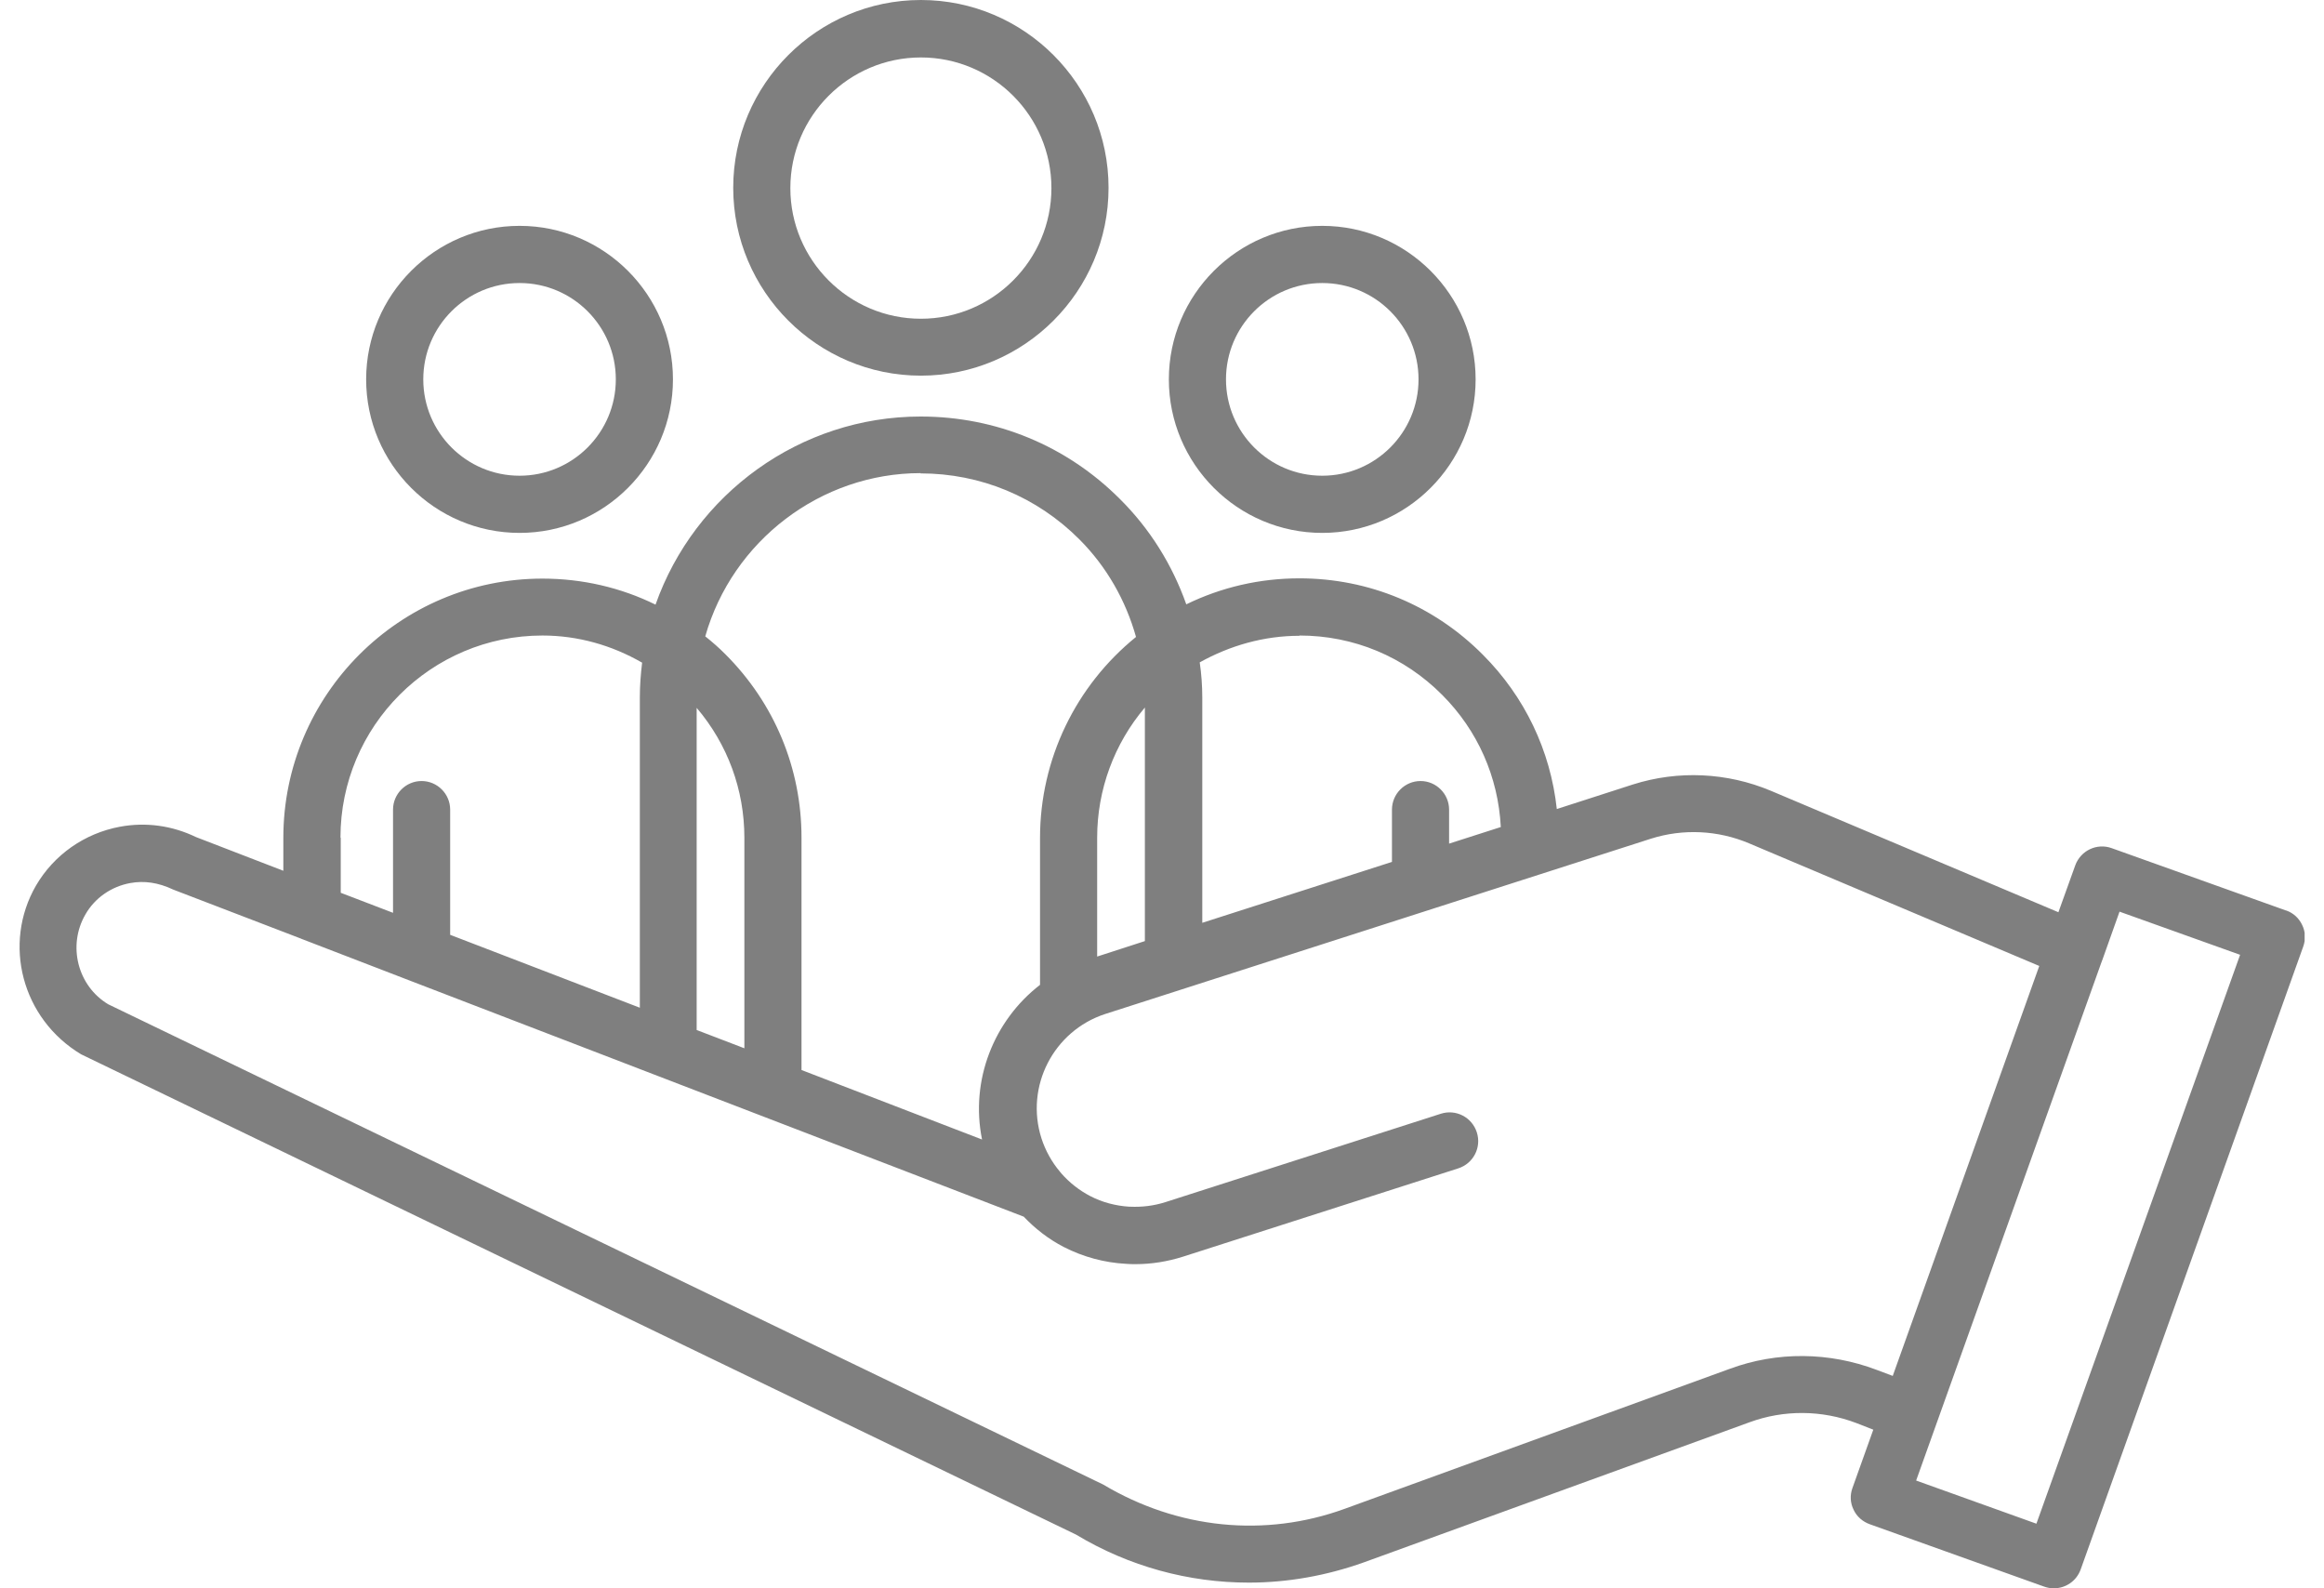 <svg xmlns="http://www.w3.org/2000/svg" fill="none" viewBox="0 0 60 41" height="41" width="60"><g clip-path="url(#clip0_601_7979)"><path fill-opacity="0.5" fill="black" d="M59.021 23.504L54.522 21.895C54.139 21.755 53.718 21.954 53.578 22.338L53.143 23.548L45.717 20.412C44.588 19.939 43.327 19.88 42.162 20.249L40.193 20.884C40.03 19.378 39.367 17.984 38.282 16.899C37.021 15.63 35.34 14.929 33.548 14.929C32.523 14.929 31.534 15.158 30.627 15.6C30.266 14.582 29.691 13.652 28.909 12.877C27.537 11.505 25.715 10.752 23.768 10.752C20.664 10.752 17.935 12.744 16.924 15.608C16.025 15.165 15.029 14.936 14.004 14.936C10.316 14.936 7.315 17.939 7.315 21.629V22.478L5.058 21.607C4.446 21.312 3.768 21.216 3.096 21.341C2.182 21.511 1.393 22.065 0.928 22.862C0.065 24.36 0.559 26.293 2.093 27.215L27.78 39.613C29.152 40.439 30.694 40.853 32.242 40.853C33.238 40.853 34.248 40.675 35.215 40.329L45.171 36.713C46.056 36.388 47.037 36.395 47.929 36.735L48.364 36.905L47.826 38.41C47.759 38.594 47.767 38.794 47.855 38.971C47.936 39.148 48.091 39.281 48.276 39.347L52.774 40.956C52.855 40.985 52.937 41 53.025 41C53.328 41 53.608 40.816 53.718 40.513L59.464 24.433C59.53 24.249 59.523 24.05 59.434 23.872C59.353 23.703 59.213 23.57 59.028 23.504H59.021ZM33.548 16.405C34.949 16.405 36.254 16.951 37.235 17.939C38.15 18.855 38.681 20.057 38.747 21.349L37.412 21.777V20.899C37.412 20.493 37.08 20.161 36.675 20.161C36.269 20.161 35.937 20.493 35.937 20.899V22.249L31.04 23.821V18.006C31.04 17.703 31.018 17.401 30.974 17.098C31.756 16.663 32.633 16.412 33.548 16.412V16.405ZM23.768 12.22C25.317 12.22 26.77 12.826 27.862 13.918C28.57 14.626 29.064 15.497 29.329 16.442C27.773 17.703 26.851 19.6 26.851 21.629V25.422C25.657 26.345 25.044 27.887 25.354 29.415L20.693 27.621V21.622C20.693 19.829 19.992 18.154 18.731 16.892C18.562 16.722 18.385 16.567 18.208 16.427C18.908 13.962 21.187 12.213 23.768 12.213V12.22ZM29.558 18.264V24.293L28.326 24.692V21.622C28.326 20.382 28.769 19.194 29.558 18.264ZM17.986 18.272C18.783 19.209 19.218 20.382 19.218 21.629V27.06L17.986 26.588V18.272ZM8.79 21.622C8.79 18.744 11.128 16.405 14.004 16.405C14.918 16.405 15.796 16.655 16.578 17.106C16.541 17.408 16.519 17.703 16.519 18.006V26.013L11.622 24.131V20.899C11.622 20.493 11.29 20.161 10.884 20.161C10.479 20.161 10.147 20.493 10.147 20.899V23.563L8.797 23.046V21.622H8.79ZM48.453 35.362C47.228 34.897 45.879 34.883 44.662 35.333L34.713 38.949C32.663 39.694 30.413 39.473 28.481 38.321L2.794 25.924C2.005 25.452 1.739 24.411 2.204 23.607C2.447 23.179 2.875 22.884 3.362 22.795C3.723 22.729 4.085 22.78 4.476 22.965L7.765 24.227C7.765 24.227 7.772 24.227 7.78 24.234L10.597 25.319L26.431 31.407C26.726 31.717 27.065 31.983 27.463 32.189C27.965 32.447 28.518 32.595 29.071 32.624C29.152 32.632 29.241 32.632 29.322 32.632C29.727 32.632 30.14 32.566 30.539 32.44L37.648 30.16C38.039 30.034 38.253 29.621 38.128 29.23C38.002 28.839 37.589 28.625 37.198 28.75L30.089 31.031C29.787 31.127 29.484 31.163 29.174 31.149H29.152C28.806 31.127 28.459 31.038 28.149 30.876C27.862 30.728 27.604 30.521 27.404 30.293C27.39 30.278 27.382 30.263 27.367 30.248C27.154 29.997 26.991 29.702 26.888 29.385C26.46 28.049 27.198 26.61 28.533 26.175L42.619 21.651C43.452 21.386 44.352 21.43 45.156 21.769L52.649 24.935L48.866 35.517L48.453 35.362ZM52.575 39.332L49.47 38.218L54.257 24.832C54.257 24.832 54.264 24.825 54.264 24.817C54.264 24.81 54.264 24.802 54.272 24.795L54.721 23.533L57.834 24.647L52.575 39.332Z"></path><path fill-opacity="0.5" fill="black" d="M13.414 13.756C15.597 13.756 17.374 11.977 17.374 9.793C17.374 7.609 15.597 5.83 13.414 5.83C11.23 5.83 9.453 7.609 9.453 9.793C9.453 11.977 11.23 13.756 13.414 13.756ZM13.414 7.306C14.785 7.306 15.899 8.42 15.899 9.793C15.899 11.165 14.785 12.28 13.414 12.28C12.042 12.28 10.928 11.165 10.928 9.793C10.928 8.42 12.042 7.306 13.414 7.306Z"></path><path fill-opacity="0.5" fill="black" d="M34.137 13.756C36.32 13.756 38.097 11.977 38.097 9.793C38.097 7.609 36.32 5.83 34.137 5.83C31.954 5.83 30.177 7.609 30.177 9.793C30.177 11.977 31.954 13.756 34.137 13.756ZM34.137 7.306C35.509 7.306 36.623 8.42 36.623 9.793C36.623 11.165 35.509 12.28 34.137 12.28C32.765 12.28 31.652 11.165 31.652 9.793C31.652 8.42 32.765 7.306 34.137 7.306Z"></path><path fill-opacity="0.5" fill="black" d="M23.775 9.697C26.445 9.697 28.62 7.52 28.62 4.848C28.62 2.177 26.445 0 23.775 0C21.105 0 18.93 2.177 18.93 4.848C18.93 7.52 21.105 9.697 23.775 9.697ZM23.775 1.483C25.634 1.483 27.145 2.996 27.145 4.856C27.145 6.715 25.634 8.228 23.775 8.228C21.917 8.228 20.405 6.715 20.405 4.856C20.405 2.996 21.917 1.483 23.775 1.483Z"></path></g><defs><clipPath id="clip0_601_7979"><rect transform="translate(0.5)" fill="white" height="41" width="59"></rect></clipPath></defs></svg>